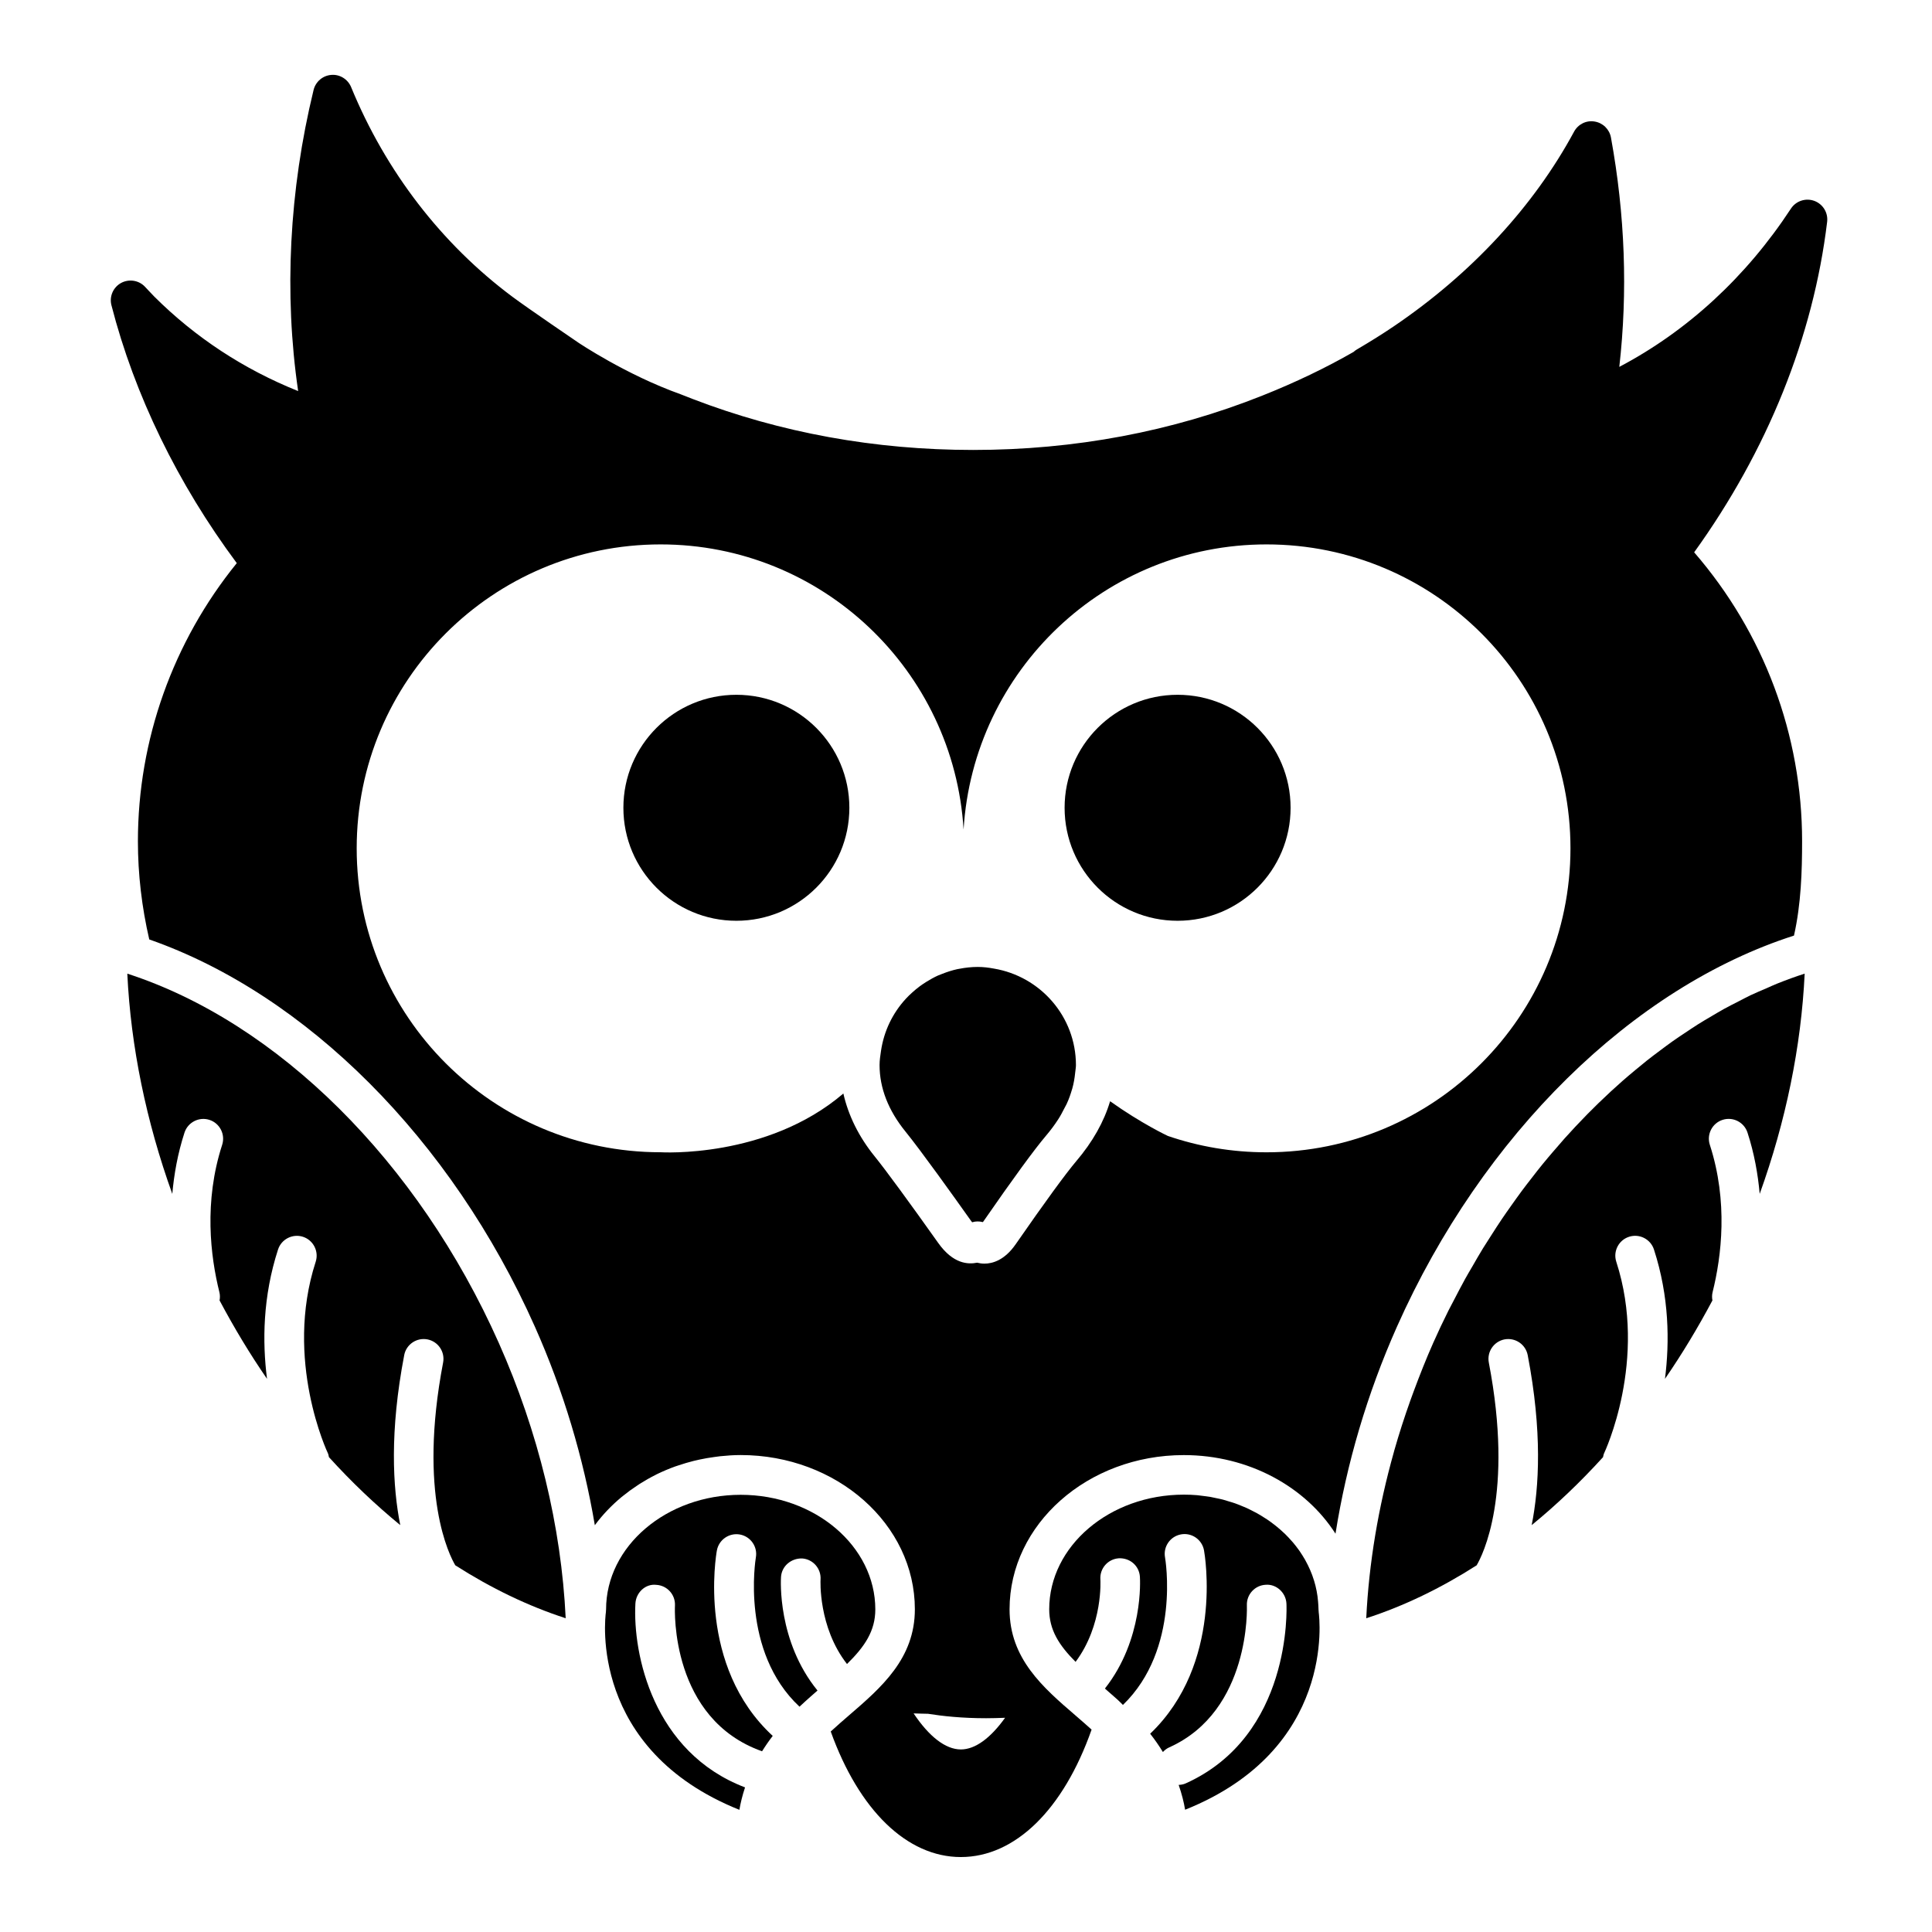 <?xml version="1.0" encoding="UTF-8"?>
<!-- Uploaded to: SVG Repo, www.svgrepo.com, Generator: SVG Repo Mixer Tools -->
<svg fill="#000000" width="800px" height="800px" version="1.1" viewBox="144 144 512 512" xmlns="http://www.w3.org/2000/svg">
 <g>
  <path d="m628.21 202.79c0.293-2.418-1.117-4.719-3.41-5.559-2.289-0.828-4.848 0.012-6.188 2.059-11.875 18.117-27.473 32.465-45.48 41.934 2.262-19.883 1.527-40.277-2.211-60.777-0.398-2.188-2.141-3.891-4.34-4.242-2.203-0.379-4.383 0.723-5.441 2.691-10.699 19.816-27.223 37.656-47.773 51.582-2.906 1.969-6.109 3.977-9.789 6.137-0.32 0.184-0.605 0.398-0.867 0.645-7.344 4.215-15.449 8.102-24.125 11.555-23.992 9.574-49.805 14.426-76.699 14.426-26.02 0-51.07-4.559-74.434-13.551l-3.09-1.211c-14.441-5.152-27.027-13.633-27.148-13.715-0.133-0.09-13.23-8.996-17.383-12.09-18.805-14.012-33.598-33.234-42.781-55.586-0.867-2.098-3-3.434-5.246-3.238-2.266 0.168-4.16 1.785-4.703 3.992-6.477 26.629-7.863 54.023-4.09 79.797-14.441-5.793-27.238-14.195-38.125-25.039-0.531-0.531-1.035-1.074-1.539-1.621l-0.934-0.996c-1.637-1.73-4.25-2.125-6.344-0.988-2.09 1.16-3.137 3.586-2.539 5.898 6.113 23.77 17.566 47.312 33.219 68.34-16.93 20.871-26.203 46.879-26.203 73.707 0 8.781 1.035 17.488 3.008 26.02 41.547 14.527 80.062 52.906 102.21 102.66 7.574 17.016 12.867 34.801 15.871 52.578 2.016-2.734 4.394-5.227 7.07-7.457 0.164-0.133 0.336-0.27 0.504-0.395 1.145-0.93 2.34-1.801 3.59-2.617 0.25-0.168 0.5-0.336 0.754-0.504 1.379-0.871 2.801-1.68 4.281-2.418 0.066-0.031 0.125-0.074 0.188-0.105 1.57-0.766 3.195-1.453 4.875-2.062 0.316-0.109 0.641-0.199 0.957-0.316 1.312-0.441 2.641-0.836 4.004-1.176 0.531-0.133 1.059-0.246 1.602-0.363 1.242-0.27 2.508-0.484 3.789-0.656 0.531-0.074 1.051-0.156 1.586-0.211 1.789-0.184 3.602-0.316 5.441-0.316 25.465 0 46.172 18.332 46.172 40.871 0 13.066-8.887 20.734-17.477 28.133-1.594 1.375-3.211 2.781-4.797 4.242-0.004 0.004-0.012 0.012-0.02 0.016 7.496 20.887 20.238 33.273 34.473 33.273 14.391 0 27.195-12.574 34.656-33.777-1.41-1.27-2.84-2.516-4.262-3.742-8.598-7.398-17.477-15.066-17.477-28.133 0-22.539 20.707-40.871 46.172-40.871 17.234 0 32.266 8.414 40.203 20.828 2.93-18.516 8.383-37.086 16.273-54.82 22.684-50.973 62.535-89.988 105.23-103.68 1.895-8.418 2.152-17.129 2.152-25.012 0-28.191-10.133-55.215-28.605-76.562 19.426-26.961 31.578-57.156 35.238-87.57zm-229.57 404.83c-4.066 0-8.434-3.422-12.523-9.551 1.27 0.059 2.547 0.062 3.82 0.102 3.805 0.609 8.98 1.176 15.398 1.176 1.621 0 3.301-0.051 5.023-0.117-3.852 5.379-7.914 8.391-11.719 8.391zm80.996-158.25c-9.152 0-17.949-1.523-26.145-4.336 0 0-6.938-3.238-15.305-9.195-1.621 5.441-4.613 10.766-8.98 15.895-2.797 3.301-8.344 10.906-16.031 21.988-2.949 4.262-6.144 5.152-8.301 5.152-0.645 0-1.289-0.09-1.926-0.25-2.398 0.488-6.34 0.336-10.277-5.184-7.836-11.043-13.98-19.414-16.855-22.965-4.215-5.195-7-10.863-8.316-16.684-20.289 17.344-48.43 15.566-48.43 15.566-44.48 0-80.543-36.043-80.543-80.543 0-44.465 36.059-80.543 80.543-80.543 42.805 0 77.707 33.43 80.289 75.566 2.582-42.137 37.492-75.566 80.285-75.566 44.488 0 80.547 36.074 80.547 80.543-0.023 44.512-36.082 80.555-80.555 80.555z"/>
  <path d="m407.37 400.68c-1.387-0.262-2.797-0.43-4.262-0.43-1.668 0-3.289 0.184-4.871 0.492-0.172 0.031-0.348 0.051-0.52 0.09-1.379 0.301-2.703 0.73-3.988 1.238-0.383 0.148-0.766 0.285-1.141 0.445-1.055 0.477-2.062 1.043-3.039 1.648-0.613 0.379-1.207 0.777-1.789 1.203-0.715 0.539-1.402 1.098-2.059 1.699-0.578 0.523-1.133 1.055-1.664 1.637v0.004c-3.453 3.754-5.777 8.484-6.559 13.766-0.184 1.238-0.383 2.488-0.383 3.785 0 6.078 2.309 12.008 6.871 17.629 4.129 5.09 12.586 16.91 17.266 23.508 0.148 0.203 0.285 0.371 0.398 0.523 0.918-0.289 1.898-0.293 2.844-0.043 0.031-0.031 0.051-0.066 0.082-0.105 7.981-11.531 13.598-19.207 16.668-22.82 1.219-1.438 2.289-2.883 3.207-4.305 0.656-1.004 1.16-2.012 1.68-3.012 0.184-0.367 0.418-0.75 0.586-1.117 0.586-1.266 1.027-2.539 1.402-3.824 0.02-0.078 0.051-0.148 0.074-0.227 0.379-1.359 0.613-2.731 0.75-4.098 0.062-0.707 0.215-1.41 0.215-2.109-0.016-12.891-9.457-23.527-21.77-25.578z"/>
  <path d="m569.09 529.16c0.109-0.234 11.699-24.703 3.242-50.789-0.891-2.75 0.621-5.719 3.379-6.613 2.762-0.891 5.711 0.621 6.606 3.375 4.047 12.484 4.172 24.434 2.918 34.273 4.527-6.57 8.719-13.531 12.574-20.777-0.133-0.719-0.137-1.453 0.051-2.211 2.356-9.477 4.152-23.941-0.738-39.031-0.891-2.754 0.613-5.719 3.375-6.613 2.746-0.891 5.715 0.613 6.606 3.375 1.812 5.566 2.762 11.012 3.234 16.238 6.906-19.176 11-39.008 11.918-58.367-2.418 0.781-4.84 1.664-7.238 2.625-0.012 0-0.02 0.012-0.031 0.012-0.938 0.371-1.863 0.812-2.797 1.219-1.441 0.621-2.898 1.219-4.324 1.895-1.074 0.52-2.129 1.086-3.195 1.637-1.285 0.656-2.57 1.289-3.84 1.996-1.098 0.605-2.172 1.266-3.269 1.906-1.219 0.723-2.449 1.422-3.656 2.195-1.09 0.688-2.168 1.422-3.25 2.144-1.191 0.781-2.383 1.578-3.559 2.414-1.086 0.766-2.141 1.57-3.207 2.367-1.16 0.859-2.305 1.73-3.453 2.633-1.055 0.84-2.09 1.699-3.137 2.57-1.129 0.945-2.258 1.891-3.375 2.871-1.023 0.902-2.035 1.828-3.043 2.746-1.098 1.02-2.195 2.051-3.281 3.106-0.988 0.965-1.969 1.93-2.945 2.922-1.074 1.098-2.141 2.211-3.195 3.336-0.945 1.008-1.879 2.031-2.816 3.07-1.043 1.18-2.078 2.367-3.106 3.578-0.902 1.055-1.801 2.109-2.684 3.195-1.02 1.25-2.019 2.519-3.008 3.816-0.859 1.098-1.711 2.195-2.539 3.312-0.992 1.344-1.969 2.719-2.934 4.082-0.789 1.125-1.586 2.231-2.348 3.371-0.988 1.449-1.926 2.938-2.883 4.426-0.715 1.117-1.438 2.227-2.141 3.359-0.973 1.59-1.895 3.203-2.828 4.824-0.637 1.086-1.273 2.156-1.883 3.258-1.004 1.812-1.957 3.664-2.922 5.519-0.492 0.957-1.008 1.883-1.492 2.852-1.422 2.84-2.777 5.711-4.074 8.633-1.883 4.246-3.574 8.539-5.176 12.852-0.293 0.797-0.586 1.594-0.871 2.387-1.57 4.398-2.996 8.82-4.262 13.262-0.043 0.137-0.078 0.277-0.109 0.414-4.121 14.625-6.613 29.457-7.316 44.031 9.98-3.227 19.797-7.981 29.258-14.031 1.484-2.516 9.926-18.766 3.227-53.719-0.547-2.852 1.312-5.594 4.16-6.152 2.859-0.531 5.594 1.324 6.144 4.172 3.879 20.242 3.059 34.984 1.051 45.051 6.582-5.383 12.914-11.41 18.91-18.016 0.102-0.332 0.105-0.668 0.273-1z"/>
  <path d="m251.12 503.11c0.547-2.84 3.301-4.695 6.141-4.16 2.844 0.547 4.711 3.289 4.168 6.141-6.707 35.004 1.758 51.254 3.227 53.73 9.457 6.047 19.277 10.797 29.258 14.031-1.16-24.312-7.238-49.383-17.723-72.953-21.426-48.152-58.695-84.996-98.453-97.871 0.922 19.359 5.023 39.191 11.922 58.367 0.469-5.223 1.426-10.664 3.234-16.238 0.891-2.75 3.867-4.262 6.606-3.379 2.754 0.891 4.266 3.852 3.375 6.617-4.891 15.09-3.102 29.551-0.738 39.031 0.188 0.75 0.184 1.492 0.051 2.203 3.852 7.246 8.039 14.207 12.574 20.777-1.258-9.84-1.129-21.777 2.918-34.266 0.891-2.75 3.856-4.262 6.606-3.379 2.754 0.898 4.266 3.852 3.375 6.617-8.453 26.086 3.133 50.543 3.25 50.789 0.156 0.324 0.168 0.656 0.258 0.988 5.988 6.606 12.324 12.621 18.902 18.016-2.008-10.082-2.832-24.809 1.051-45.062z"/>
  <path d="m312.39 568.95c0.156-2.891 2.641-5.289 5.527-4.949 2.891 0.152 5.106 2.617 4.953 5.512-0.062 1.281-1.129 30.02 23.086 38.594 0.836-1.344 1.762-2.699 2.824-4.074-20.07-18.516-15.039-47.82-14.801-49.141 0.52-2.852 3.254-4.734 6.098-4.234 2.852 0.523 4.746 3.242 4.231 6.098-0.082 0.488-4.09 24.902 11.57 39.535 0.934-0.883 1.875-1.73 2.816-2.566 0.656-0.578 1.301-1.145 1.953-1.715-10.664-13.098-9.723-29.367-9.668-30.125 0.203-2.898 2.715-4.961 5.602-4.879 2.883 0.199 5.062 2.699 4.875 5.574-0.012 0.141-0.652 12.586 7.008 22.402 4.738-4.648 7.504-8.801 7.504-14.469 0-16.746-16.008-30.375-35.676-30.375-19.668 0-35.676 13.629-35.676 30.375 0 0.25-0.016 0.508-0.051 0.762-0.215 1.527-4.508 36.348 35.383 52.348 0.293-1.762 0.781-3.785 1.496-5.945-24.371-9.289-29.777-35.352-29.055-48.727z"/>
  <path d="m493.47 571.25c-0.031-0.234-0.051-0.5-0.051-0.738 0-0.66-0.066-1.312-0.109-1.961v-0.027c-0.074-0.977-0.203-1.926-0.383-2.871-0.004-0.02-0.004-0.043-0.012-0.051-0.18-0.949-0.41-1.863-0.691-2.777-0.012-0.02-0.02-0.051-0.031-0.082-0.277-0.898-0.598-1.777-0.977-2.641-0.016-0.043-0.031-0.078-0.051-0.117-0.367-0.836-0.766-1.652-1.219-2.461-0.043-0.074-0.078-0.133-0.109-0.203-0.441-0.766-0.922-1.527-1.422-2.266-0.066-0.094-0.133-0.18-0.195-0.27-0.508-0.707-1.035-1.395-1.605-2.062-0.102-0.109-0.199-0.227-0.305-0.336-0.547-0.625-1.117-1.238-1.723-1.836-0.148-0.133-0.301-0.277-0.445-0.41-0.582-0.547-1.188-1.086-1.812-1.59-0.203-0.172-0.418-0.324-0.625-0.492-0.598-0.461-1.203-0.918-1.844-1.348-0.273-0.184-0.555-0.352-0.836-0.531-0.605-0.383-1.203-0.766-1.836-1.117-0.336-0.195-0.699-0.355-1.051-0.547-0.598-0.309-1.191-0.621-1.812-0.898-0.414-0.188-0.844-0.348-1.27-0.531-0.582-0.234-1.164-0.484-1.762-0.691-0.5-0.18-1.012-0.324-1.527-0.477-0.551-0.164-1.098-0.348-1.668-0.504-0.594-0.152-1.203-0.277-1.816-0.398-0.508-0.105-1.004-0.23-1.523-0.32-0.738-0.125-1.492-0.203-2.246-0.301-0.41-0.047-0.805-0.109-1.211-0.152-1.176-0.102-2.367-0.148-3.574-0.148-19.676 0-35.676 13.629-35.676 30.375 0 5.453 2.57 9.508 6.992 13.938 7.301-9.762 6.582-21.723 6.57-21.852-0.199-2.891 1.977-5.391 4.871-5.594 2.984-0.137 5.398 1.984 5.602 4.875 0.051 0.754 0.98 16.637-9.273 29.645 1.105 0.961 2.203 1.914 3.32 2.918 0.492 0.445 0.977 0.961 1.457 1.422 15.32-14.793 11.211-38.836 11.156-39.094-0.52-2.856 1.375-5.582 4.234-6.102 2.84-0.52 5.578 1.379 6.098 4.231 0.234 1.309 5.133 30.055-14.27 48.598 1.297 1.637 2.398 3.258 3.375 4.848 0.473-0.516 1.043-0.957 1.723-1.254 21.605-9.723 20.539-37.293 20.531-37.574-0.133-2.898 2.098-5.359 5-5.496 2.801-0.234 5.352 2.094 5.484 4.992 0.074 1.422 1.332 35.031-26.703 47.648-0.605 0.277-1.238 0.367-1.859 0.398 0.836 2.41 1.391 4.644 1.707 6.582 39.918-15.977 35.617-50.801 35.402-52.348z"/>
  <path d="m369.09 358.07c0 16.539-13.406 29.945-29.945 29.945-16.535 0-29.941-13.406-29.941-29.945 0-16.539 13.406-29.945 29.941-29.945 16.539 0 29.945 13.406 29.945 29.945"/>
  <path d="m486.02 358.07c0 16.539-13.406 29.945-29.945 29.945s-29.945-13.406-29.945-29.945c0-16.539 13.406-29.945 29.945-29.945s29.945 13.406 29.945 29.945"/>
 </g>
</svg>
